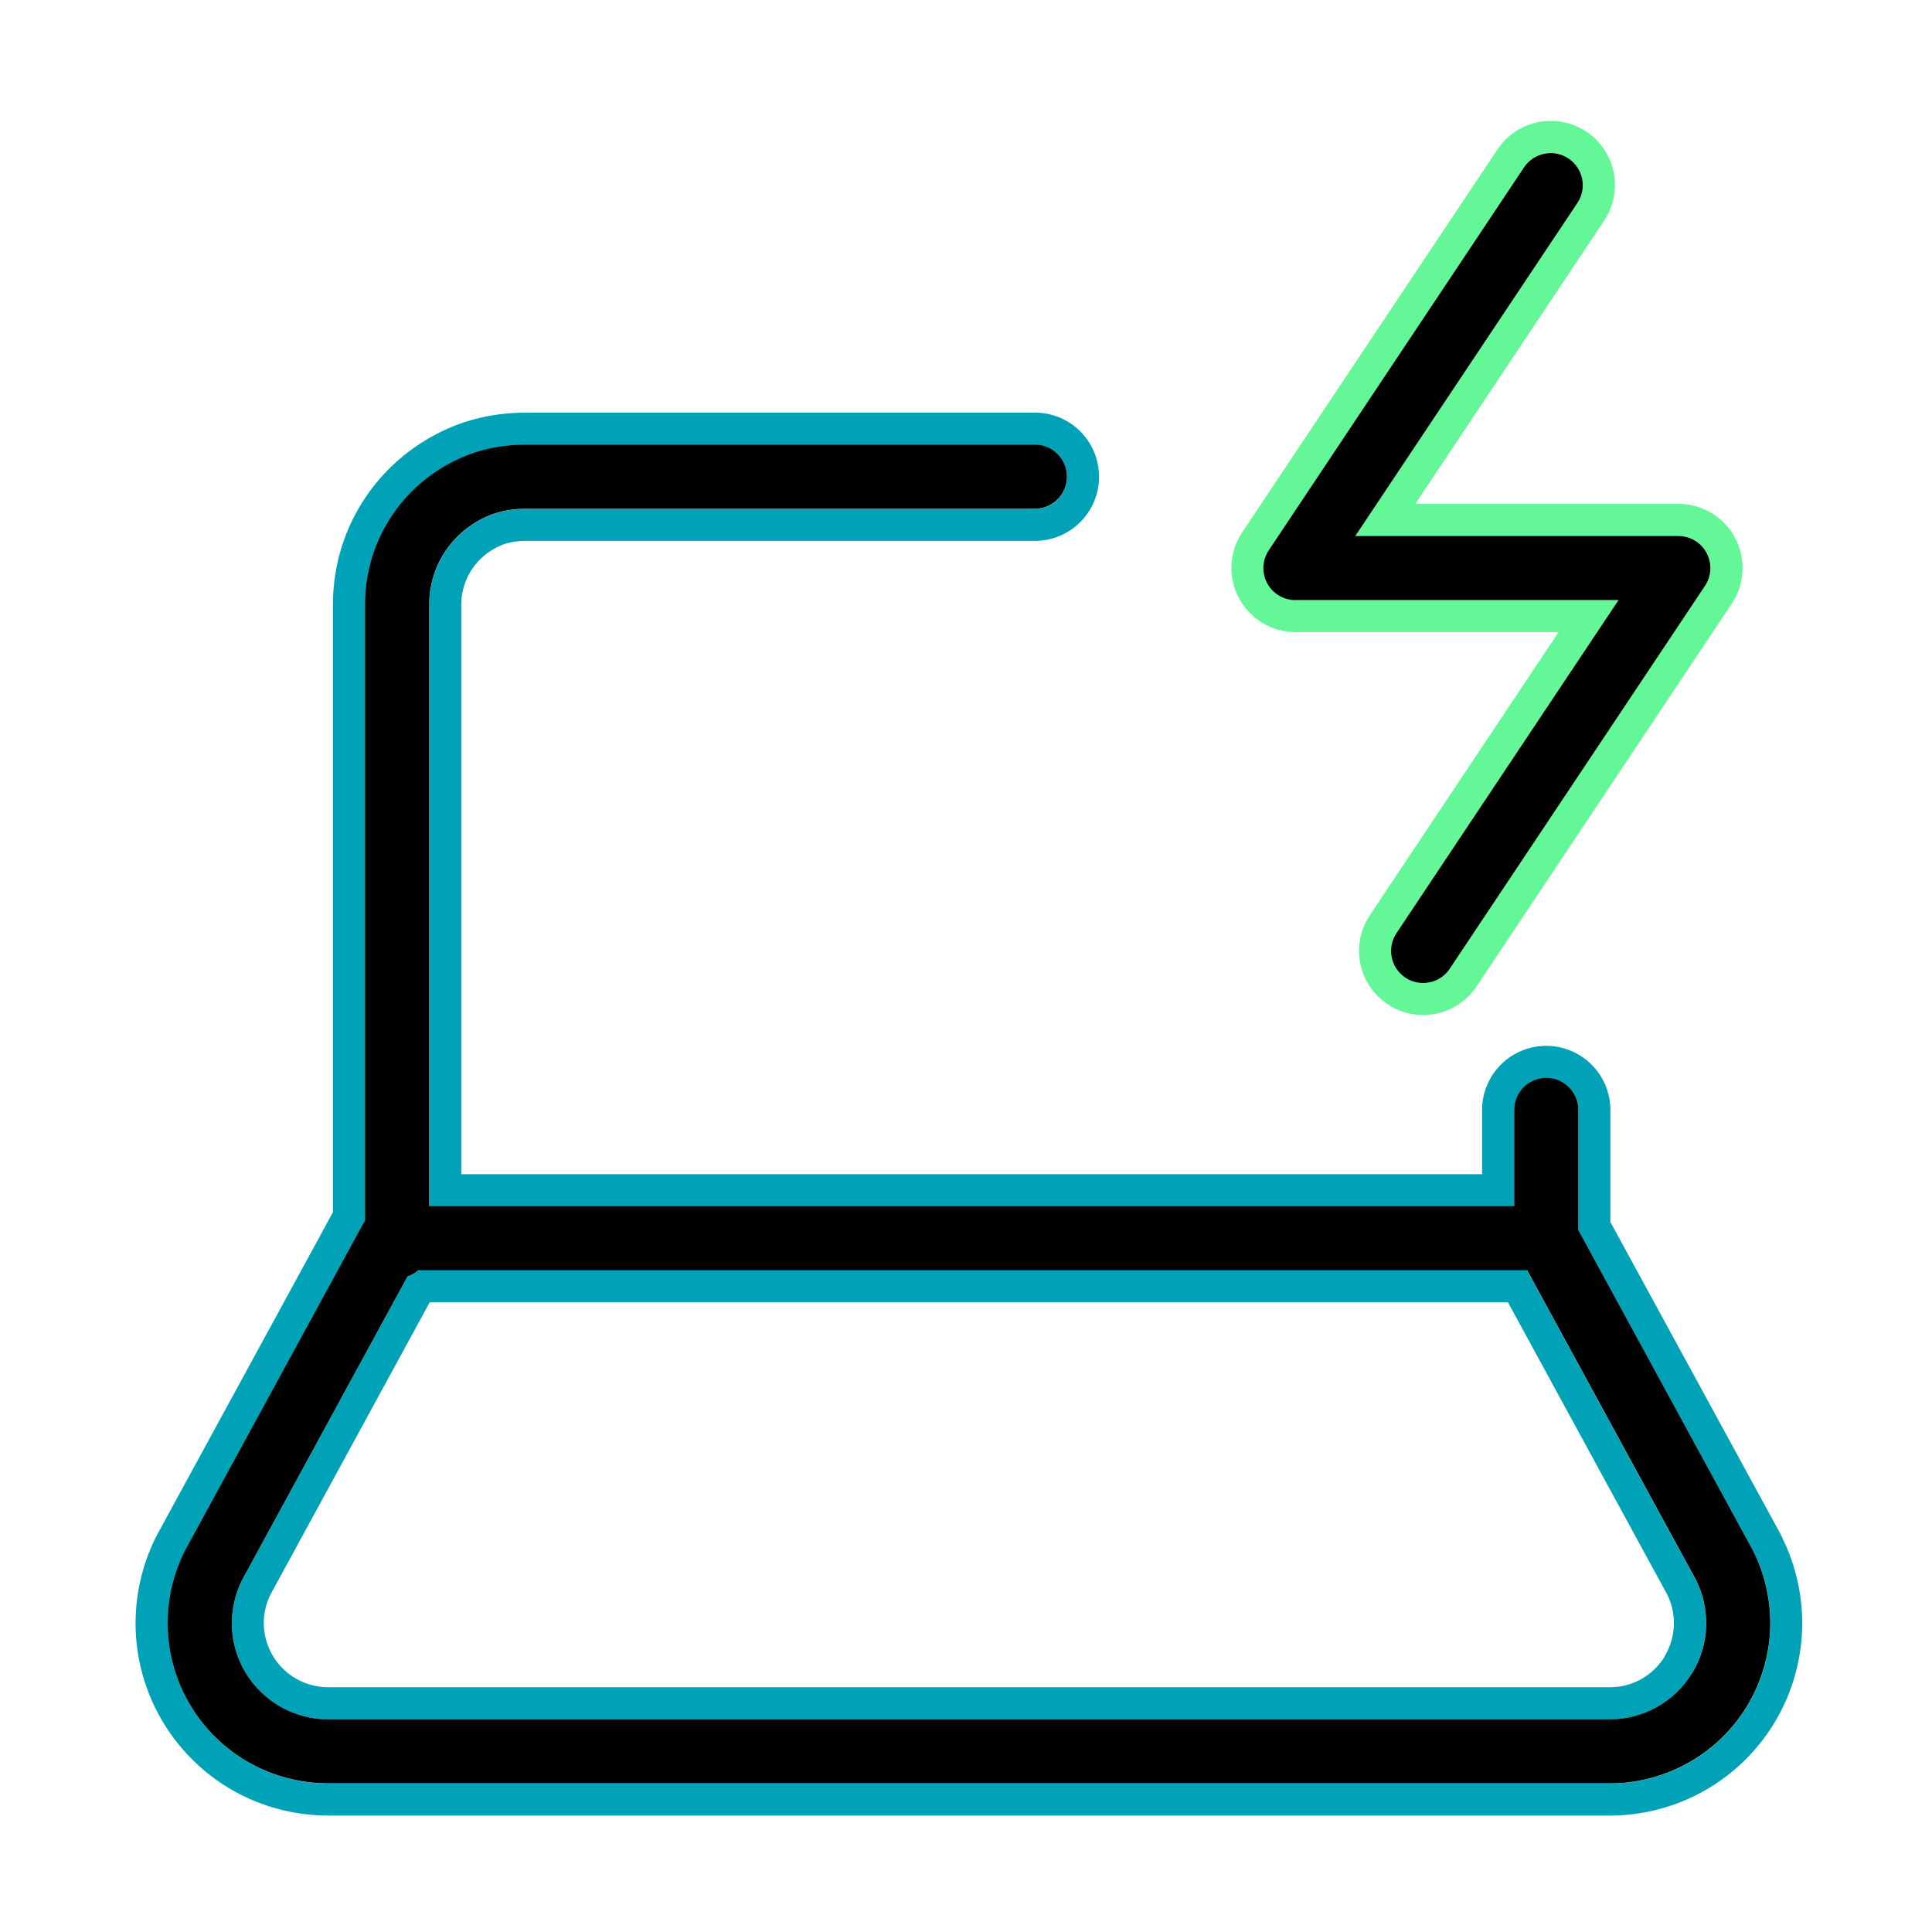 <svg width="125" height="125" viewBox="0 0 125 125" fill="none" xmlns="http://www.w3.org/2000/svg">
<path d="M98.811 82.195H27.055C26.853 82.371 26.625 82.506 26.366 82.595L15.655 102.248C15.188 103.187 14.965 104.234 15.006 105.282C15.053 106.34 15.364 107.378 15.919 108.28C16.474 109.183 17.252 109.935 18.175 110.448C19.099 110.967 20.147 111.242 21.205 111.247H104.19C105.243 111.247 106.29 110.967 107.214 110.448C108.137 109.929 108.92 109.177 109.47 108.275C110.025 107.372 110.341 106.335 110.383 105.282C110.43 104.234 110.201 103.187 109.735 102.248L98.806 82.2L98.811 82.195ZM107.701 107.186C107.333 107.787 106.814 108.285 106.197 108.633C105.58 108.98 104.885 109.162 104.19 109.162H21.21C20.505 109.162 19.804 108.975 19.187 108.628C18.575 108.285 18.051 107.782 17.683 107.18C17.314 106.579 17.102 105.889 17.071 105.183C17.04 104.499 17.185 103.809 17.486 103.192L27.802 84.26H97.566L107.883 103.192C108.184 103.809 108.329 104.499 108.298 105.183C108.267 105.889 108.059 106.579 107.691 107.18L107.701 107.186Z" fill="#00A2B8"/>
<path d="M115.285 99.416C115.264 99.374 115.243 99.338 115.222 99.296L104.19 79.062V71.816C104.19 69.524 102.333 67.667 100.04 67.667C97.748 67.667 95.891 69.524 95.891 71.816V75.971H29.846V39.103C29.846 37.412 30.884 35.897 32.492 35.254C32.922 35.083 33.451 34.995 34.058 34.995H66.958C69.251 34.995 71.108 33.138 71.108 30.845C71.108 28.552 69.251 26.696 66.958 26.696H34.058C32.383 26.696 30.816 26.986 29.395 27.551C24.628 29.465 21.542 33.999 21.542 39.103V78.43L10.167 99.296C10.146 99.338 10.126 99.374 10.105 99.416C9.15 101.304 8.694 103.425 8.782 105.541C8.87 107.658 9.503 109.727 10.613 111.532C11.723 113.337 13.284 114.842 15.126 115.874C16.972 116.911 19.068 117.461 21.194 117.466H104.195C106.311 117.461 108.407 116.906 110.248 115.874C112.095 114.836 113.656 113.337 114.766 111.527C115.871 109.722 116.504 107.647 116.592 105.541C116.68 103.425 116.223 101.309 115.274 99.416H115.285ZM114.533 105.453C114.46 107.212 113.931 108.939 113.008 110.443C112.084 111.947 110.782 113.202 109.242 114.064C107.707 114.925 105.959 115.386 104.195 115.391H21.2C19.431 115.391 17.683 114.925 16.148 114.064C14.612 113.202 13.31 111.952 12.387 110.448C11.464 108.944 10.94 107.217 10.862 105.458C10.79 103.695 11.168 101.931 11.962 100.355C11.972 100.334 11.982 100.313 11.993 100.298L23.529 79.135C23.555 79.083 23.591 79.037 23.622 78.99V39.113C23.622 34.865 26.195 31.084 30.173 29.486C31.345 29.014 32.652 28.776 34.063 28.776H66.963C68.11 28.776 69.038 29.704 69.038 30.85C69.038 31.997 68.11 32.925 66.963 32.925H34.063C33.187 32.925 32.398 33.065 31.724 33.335C29.328 34.3 27.777 36.561 27.777 39.108V78.051H97.976V71.822C97.976 70.675 98.904 69.747 100.051 69.747C101.197 69.747 102.125 70.675 102.125 71.822V79.597L113.407 100.298C113.407 100.298 113.428 100.339 113.438 100.36C114.232 101.937 114.615 103.7 114.538 105.464L114.533 105.453Z" fill="#00A2B8"/>
<path d="M83.821 40.897H100.844L88.629 59.222C87.358 61.131 87.871 63.704 89.78 64.975C90.486 65.447 91.29 65.67 92.078 65.67C93.416 65.67 94.734 65.021 95.533 63.823L112.048 39.051C112.898 37.775 112.976 36.141 112.255 34.792C111.534 33.444 110.128 32.598 108.598 32.598H91.575L103.79 14.273C105.061 12.364 104.547 9.791 102.639 8.521C100.73 7.25 98.157 7.763 96.886 9.672L80.371 34.445C79.521 35.721 79.443 37.355 80.164 38.703C80.885 40.052 82.29 40.897 83.821 40.897ZM82.093 35.596L98.608 10.824C99.241 9.869 100.533 9.61 101.487 10.248C102.441 10.886 102.696 12.172 102.063 13.127L87.695 34.673H108.593C109.361 34.673 110.061 35.093 110.424 35.767C110.787 36.442 110.746 37.261 110.32 37.899L93.805 62.672C93.406 63.273 92.747 63.595 92.078 63.595C91.684 63.595 91.284 63.481 90.932 63.248C89.977 62.609 89.723 61.323 90.356 60.369L104.724 38.817H83.826C83.058 38.817 82.358 38.397 81.995 37.723C81.632 37.048 81.673 36.229 82.099 35.591L82.093 35.596Z" fill="#64F797"/>
<path d="M113.401 100.287L102.12 79.586V71.811C102.12 70.665 101.191 69.736 100.045 69.736C98.899 69.736 97.97 70.665 97.97 71.811V78.041H27.771V39.097C27.771 36.551 29.322 34.284 31.718 33.324C32.398 33.055 33.181 32.915 34.057 32.915H66.958C68.104 32.915 69.033 31.986 69.033 30.84C69.033 29.694 68.104 28.765 66.958 28.765H34.057C32.647 28.765 31.34 29.004 30.167 29.476C26.189 31.073 23.616 34.849 23.616 39.103V78.979C23.585 79.026 23.554 79.073 23.523 79.125L11.987 100.287C11.987 100.287 11.966 100.329 11.956 100.344C11.162 101.921 10.784 103.685 10.856 105.448C10.929 107.212 11.458 108.934 12.381 110.438C13.305 111.942 14.607 113.192 16.142 114.053C17.682 114.919 19.425 115.376 21.194 115.381H104.189C105.953 115.381 107.701 114.914 109.236 114.053C110.777 113.192 112.079 111.937 113.002 110.433C113.925 108.928 114.449 107.201 114.527 105.443C114.599 103.679 114.221 101.916 113.427 100.339C113.417 100.318 113.406 100.298 113.396 100.277L113.401 100.287ZM109.47 108.27C108.915 109.172 108.137 109.924 107.213 110.443C106.29 110.962 105.242 111.237 104.189 111.242H21.204C20.146 111.242 19.098 110.962 18.175 110.443C17.252 109.924 16.474 109.177 15.919 108.275C15.364 107.372 15.047 106.335 15.006 105.277C14.964 104.229 15.188 103.181 15.654 102.243L26.365 82.59C26.625 82.501 26.853 82.366 27.055 82.19H98.811L109.739 102.237C110.206 103.176 110.429 104.224 110.388 105.272C110.346 106.33 110.03 107.362 109.475 108.265L109.47 108.27Z" fill="black"/>
<path d="M83.821 38.823H104.719L90.351 60.374C89.713 61.328 89.972 62.615 90.927 63.253C91.279 63.491 91.679 63.6 92.073 63.6C92.742 63.6 93.401 63.279 93.8 62.677L110.315 37.904C110.741 37.267 110.777 36.447 110.419 35.773C110.056 35.098 109.356 34.678 108.588 34.678H87.69L102.058 13.132C102.696 12.178 102.436 10.891 101.482 10.253C100.528 9.615 99.241 9.875 98.603 10.829L82.088 35.602C81.663 36.239 81.626 37.059 81.984 37.733C82.347 38.408 83.048 38.828 83.815 38.828L83.821 38.823Z" fill="black"/>
</svg>
